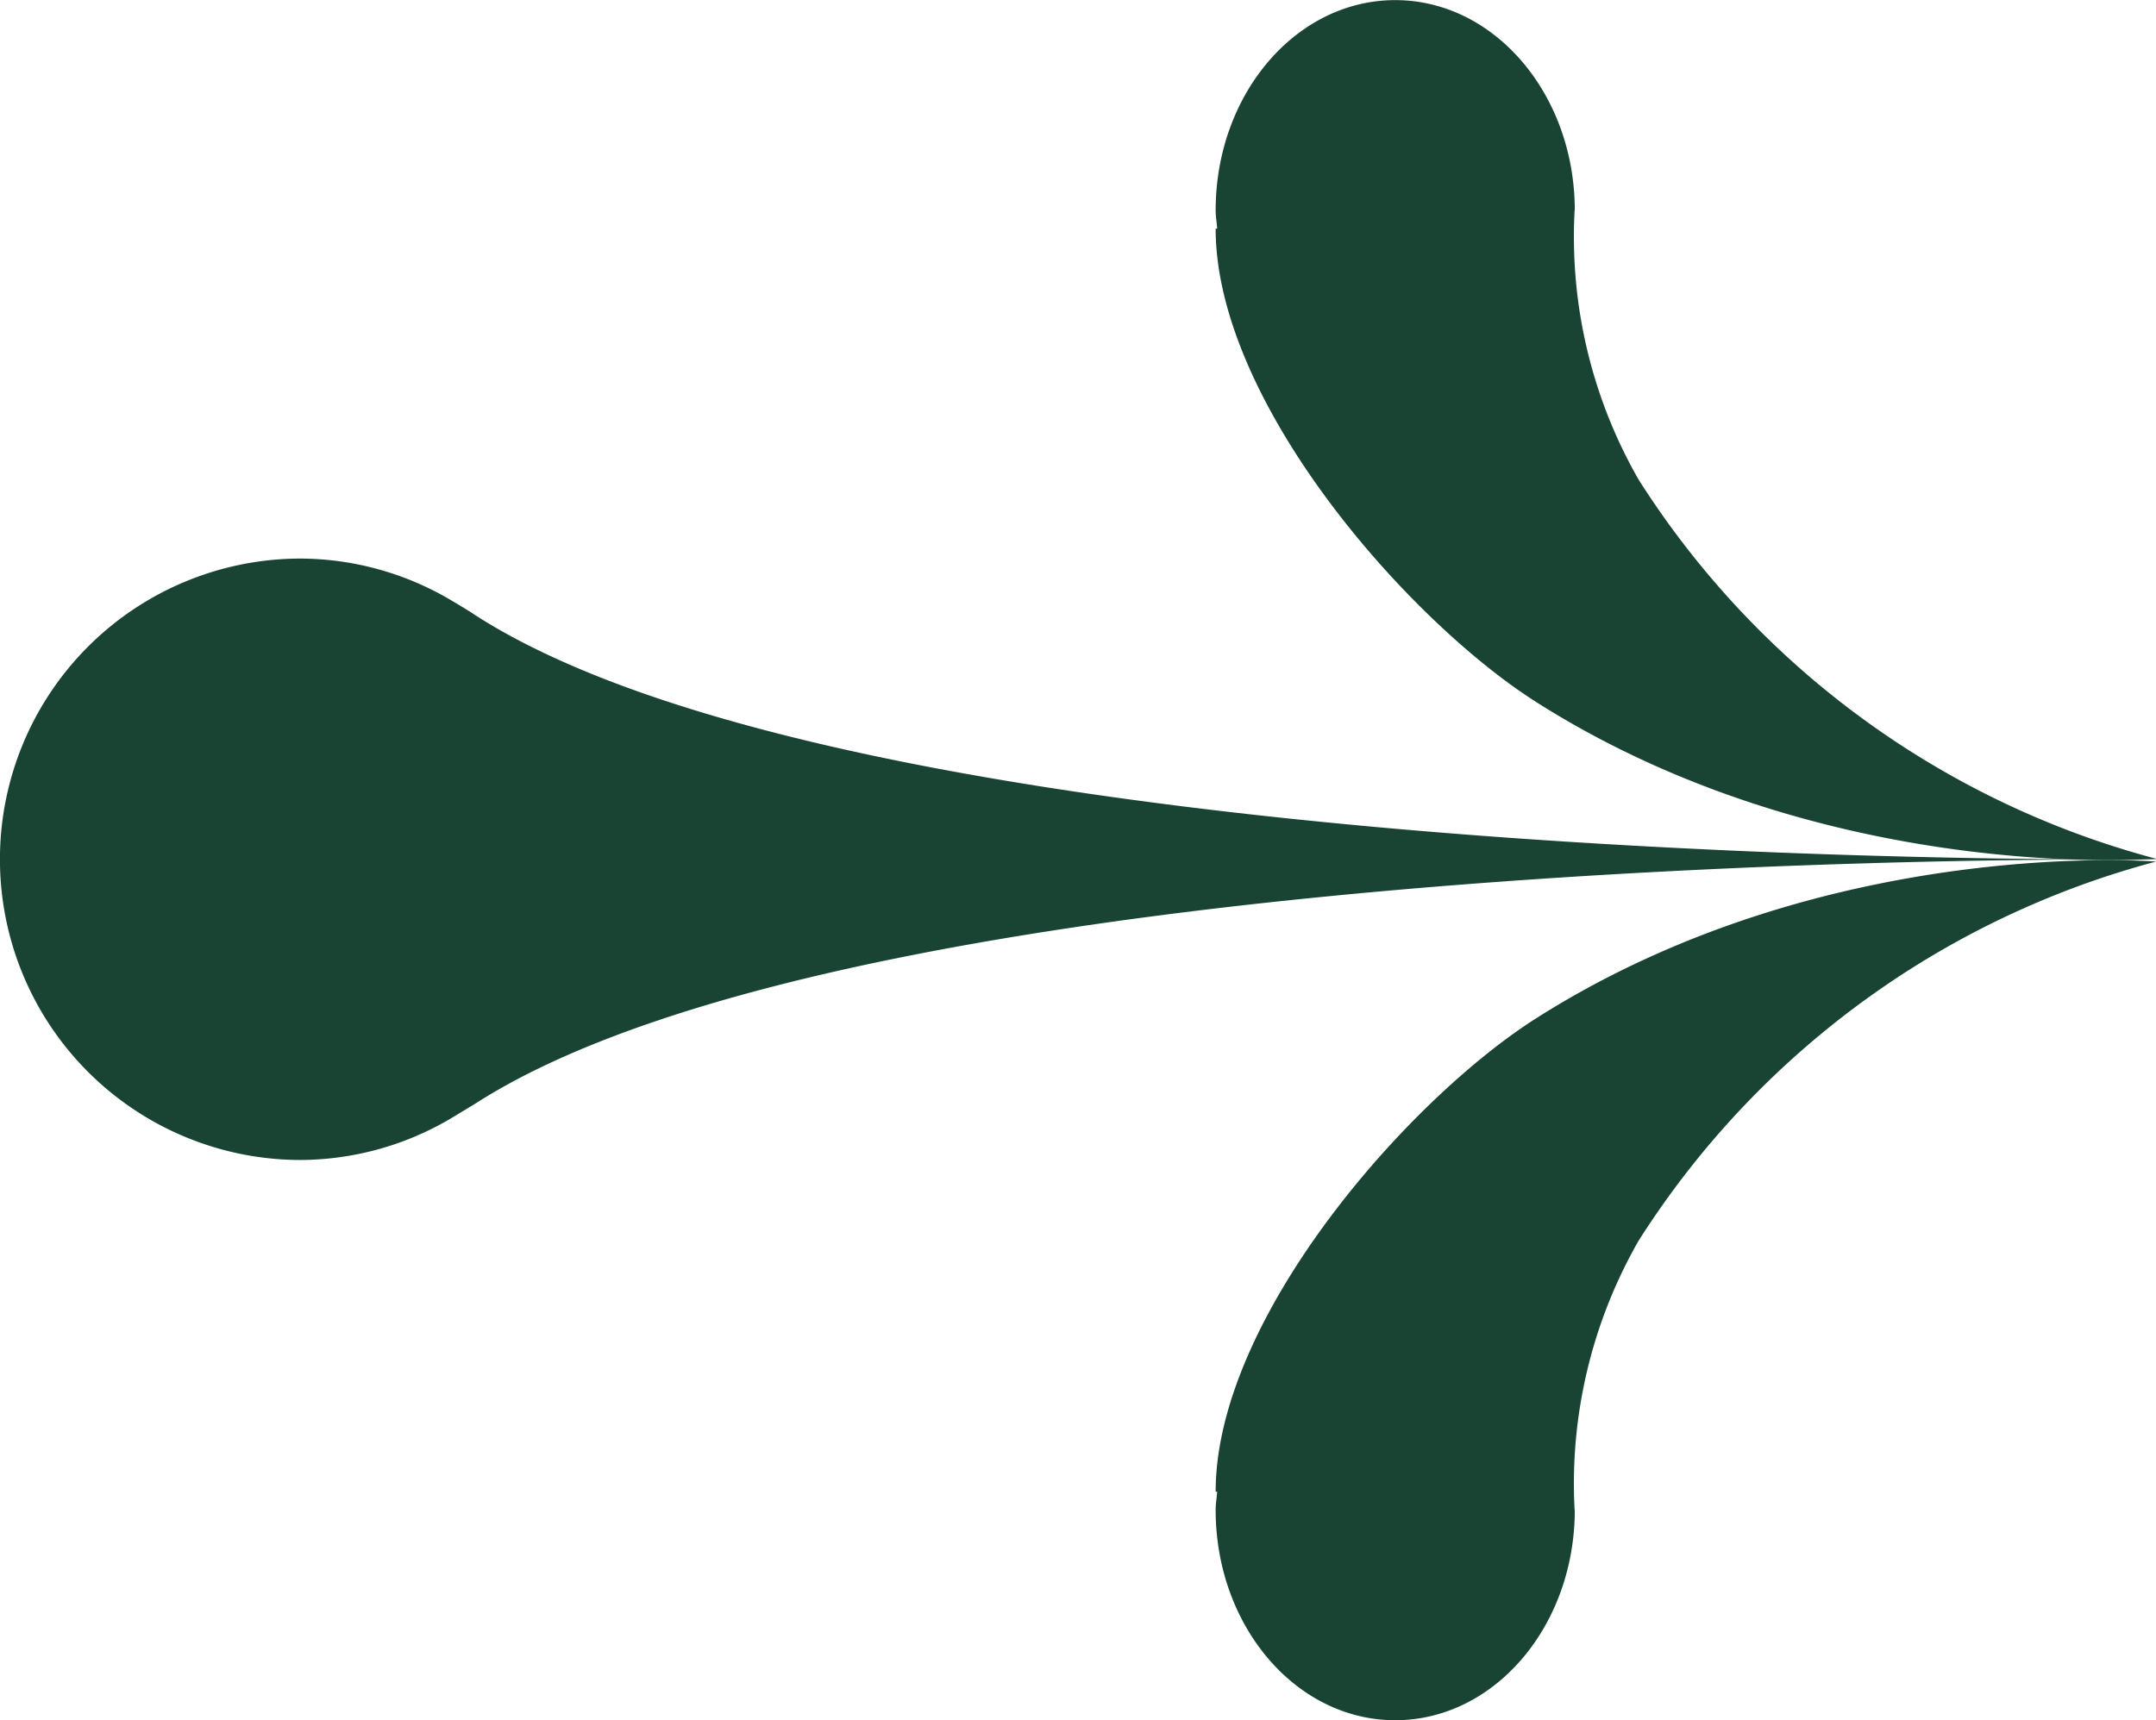 <svg xmlns="http://www.w3.org/2000/svg" xmlns:xlink="http://www.w3.org/1999/xlink" width="73.24" height="58.453" viewBox="0 0 73.24 58.453">
  <defs>
    <clipPath id="clip-path">
      <rect id="Rettangolo_25" data-name="Rettangolo 25" width="58.453" height="73.24" fill="#194433"/>
    </clipPath>
  </defs>
  <g id="freccia" transform="translate(0 58.859) rotate(-90)">
    <g id="Raggruppa_16" data-name="Raggruppa 16" transform="translate(0.406)" clip-path="url(#clip-path)">
      <path id="Tracciato_67" data-name="Tracciato 67" d="M1.416,15.323A10.114,10.114,0,0,1,0,10.216a10.218,10.218,0,0,1,20.436,0,10.114,10.114,0,0,1-1.416,5.107s-.384.652-.5.81c-8.841,13.729-8.3,57.106-8.3,57.106h-.014s.542-43.38-8.3-57.106Z" transform="translate(19.037 0)" fill="#194433"/>
      <path id="Tracciato_68" data-name="Tracciato 68" d="M22.076,12.192h-.037a16.589,16.589,0,0,0-9.115,2.18A29.934,29.934,0,0,0,.049,31.944S-.88,20.742,5.366,10.9C8.146,6.517,15.568,0,21.459,0V.052c.208-.014.407-.052.617-.052,3.948,0,7.148,2.728,7.148,6.1s-3.2,6.1-7.148,6.1" transform="translate(29.225 41.296)" fill="#194433"/>
      <path id="Tracciato_69" data-name="Tracciato 69" d="M7.148,12.192h.037a16.589,16.589,0,0,1,9.115,2.18A29.934,29.934,0,0,1,29.176,31.944s.929-11.2-5.317-21.044C21.079,6.517,13.657,0,7.765,0V.052C7.558.037,7.359,0,7.148,0,3.2,0,0,2.728,0,6.1s3.2,6.1,7.148,6.1" transform="translate(0 41.296)" fill="#194433"/>
    </g>
  </g>
</svg>
